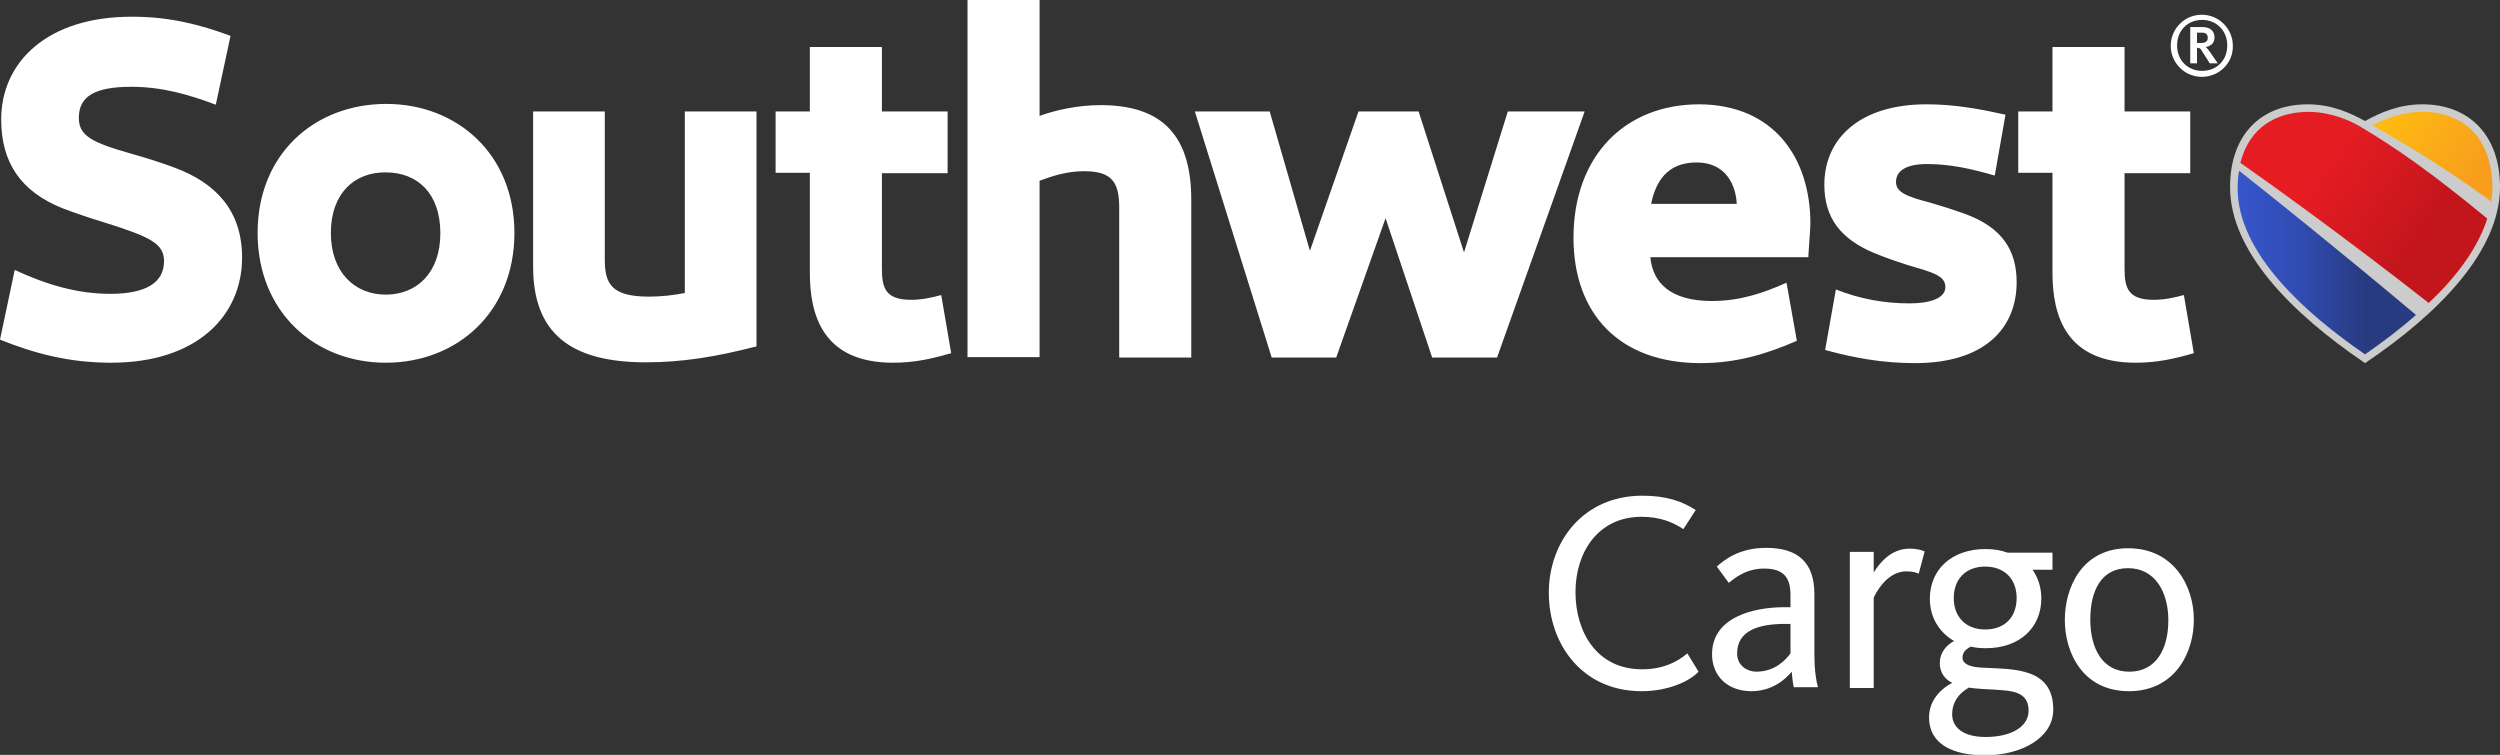 <?xml version="1.0" encoding="utf-8"?>
<!-- Generator: Adobe Illustrator 22.1.0, SVG Export Plug-In . SVG Version: 6.00 Build 0)  -->
<svg version="1.1" id="Artboard" xmlns="http://www.w3.org/2000/svg" xmlns:xlink="http://www.w3.org/1999/xlink" x="0px" y="0px"
	 viewBox="0 0 627.9 189.6" style="enable-background:new 0 0 627.9 189.6;" xml:space="preserve">
<rect x="0" y="0" width="627.9" height="189.6" fill="#333333" stroke="none"/>
<style type="text/css">
	.st0{fill:#CCCCCC;}
	.st1{fill:url(#SVGID_1_);}
	.st2{fill:url(#SVGID_2_);}
	.st3{fill:url(#SVGID_3_);}
	.st4{fill:#FFFFFF;}
</style>
<g>
	<g>
		<g>
			<path class="st0" d="M608.4,26.2c-5.9,0-10.6,2.1-14.4,4.2c-3.8-2.1-8.5-4.2-14.4-4.2c-11.8,0-19.5,7.7-19.5,20.8
				c0,16,15.3,31.6,33.9,44.2C612.6,78.7,627.9,63,627.9,47C627.9,33.9,620.1,26.2,608.4,26.2z"/>
			<linearGradient id="SVGID_1_" gradientUnits="userSpaceOnUse" x1="561.995" y1="65.894" x2="606.783" y2="65.894">
				<stop  offset="0" style="stop-color:#3656CC"/>
				<stop  offset="0.35" style="stop-color:#304CB2"/>
				<stop  offset="0.72" style="stop-color:#283B80"/>
			</linearGradient>
			<path class="st1" d="M562,47.3c0,16.4,17.3,31.6,32,41.7c4.2-2.9,8.6-6.2,12.8-9.9c-19.5-16.4-37.8-31-44.4-36.2
				C562.1,44.2,562,45.7,562,47.3z"/>
			<linearGradient id="SVGID_2_" gradientUnits="userSpaceOnUse" x1="568.356" y1="30.514" x2="618.954" y2="65.943">
				<stop  offset="0.3" style="stop-color:#E61C23"/>
				<stop  offset="0.8" style="stop-color:#C3161C"/>
			</linearGradient>
			<path class="st2" d="M624.7,54.9c-14.2-11.7-22.7-17.6-31.9-23.1c-2.5-1.5-7.4-3.7-13-3.7c-5.3,0-9.8,1.7-12.9,4.9
				c-2,2.1-3.4,4.7-4.2,7.9C570,46,589.9,60.3,610,76.1C616.7,69.8,622.3,62.5,624.7,54.9z"/>
			<linearGradient id="SVGID_3_" gradientUnits="userSpaceOnUse" x1="599.722" y1="25.937" x2="628.653" y2="46.194">
				<stop  offset="0" style="stop-color:#FDBC11"/>
				<stop  offset="0.25" style="stop-color:#FCB415"/>
				<stop  offset="0.8" style="stop-color:#F89E1C"/>
			</linearGradient>
			<path class="st3" d="M621.1,33c-3-3.2-7.5-4.9-12.6-4.9c-5.5,0-9.7,1.8-12.6,3.4c5.5,3.1,17.4,10,29.8,19.1
				c0.2-1.2,0.3-2.5,0.3-3.7C625.9,41.1,624.2,36.2,621.1,33z"/>
		</g>
	</g>
	<g>
		<path class="st4" d="M97,26.1c-17.9,0-32.3,12.5-32.3,32.4c0,19.8,14.3,32.6,32.2,32.6c17.9,0,32.3-12.7,32.3-32.6
			C129.2,38.7,114.8,26.1,97,26.1z M96.9,74c-7.7,0-13.8-5.5-13.8-15.5c0-10,6-15.3,13.8-15.2c7.9,0,13.7,5.2,13.7,15.3
			C110.6,68.6,104.6,74,96.9,74z M60.8,64.7c0,14.5-11.2,26.4-32.9,26.4c-10.5,0-19.2-2.3-27.9-5.8l3.7-17.5c8,3.7,15.7,6,24,6
			c9.1,0,13.5-2.9,13.5-8.2c0-4.4-3.4-6.1-14.9-9.7c-3.9-1.2-7.5-2.4-10.6-3.6C5.2,48.1,0.3,40.8,0.3,30c0-14.5,11.7-25.9,33-25.8
			C42.5,4.2,50,6.1,57.9,9l-3.7,17.3c-6.9-2.6-13.6-4.5-21.2-4.5c-9.2,0-13.2,2.4-13.2,7.8c0,4.5,3.2,6.2,13.5,9.1
			c3.9,1.1,7.6,2.3,10.8,3.5C54.1,46,60.8,52.8,60.8,64.7z M172,28h18v59c-10.1,2.6-18.6,4-27.8,4c-19,0-28.3-7.4-28.3-24l0-39h18
			l0,37.2c0,6.1,1.7,9.3,11.1,9.3c3.4,0,6.3-0.4,9-0.9L172,28z M299.2,50.2l0,39.6h-18.1l0-37.7c0-6.4-1.9-9.1-8.8-9.1
			c-4.3,0-8,1.2-11.2,2.4l0,44.3H243L243,0h18.1l0,29.1c3.9-1.4,9.5-2.7,15.3-2.7C292,26.4,299.2,34.1,299.2,50.2z M376,89.8
			l-16.3,0l-11.7-35l-12.4,35h-16.2L300.1,28h18.8L329,63l12.2-35h15.1l11.4,35.4l11-35.4H398L376,89.8z M506.5,70.9
			c0,11.4-7.9,20.3-25.5,20.3c-7.9,0-15-1.2-22.6-3.3l2.7-15.2c6.1,2.4,12.1,3.5,18.5,3.5c5.2,0,9-1.3,9-4.1c0-2.9-3.2-3.7-9.7-5.6
			c-3.1-1-5.9-2-8.3-3c-8.3-3.5-12.4-8.8-12.4-17.1c0-11.7,9-20.2,25.7-20.2c7.1,0,13.4,1.2,19.8,2.6L501,44.1
			c-5.8-1.7-11.2-2.9-17-2.9c-5.4,0-7.8,1.8-7.8,4.5c0,2.5,2.4,3.6,8.6,5.2c3.1,0.9,5.9,1.8,8.4,2.7
			C503.1,57.1,506.5,63.1,506.5,70.9z M454.7,56.2c0-16.6-9.2-29.9-27.9-30c-18.7,0-31.6,13-31.6,33.5c0,19.1,11.5,31.5,31.9,31.5
			c9.1,0,16.6-2.3,24.2-5.6L448.7,71c-5.8,2.6-11.7,4.6-18.7,4.6c-10.5,0-14.9-4.6-15.5-11l39.7,0C454.1,64.7,454.7,57.6,454.7,56.2
			z M414.7,51.2c1.1-5.4,3.9-10.4,11.4-10.4c7.6,0,9.9,6,10.1,10.4L414.7,51.2z M551,88.7c-4.8,1.4-9.2,2.4-14.6,2.4
			c-17.6,0-20.9-11.9-20.9-22.6l0-25.1l-8.6,0V28l8.6,0V11.8h18.1V28h16.5v15.5l-16.5,0l0,23.9c0,4.8,0.8,7.9,7.3,7.9
			c2.7,0,5-0.5,7.6-1.2L551,88.7z M238.9,88.7c-4.8,1.4-9.2,2.4-14.6,2.4c-17.6,0-20.9-11.9-20.9-22.6l0-25.1l-8.6,0V28l8.6,0V11.8
			h18.1V28H238v15.5l-16.5,0l0,23.9c0,4.8,0.8,7.9,7.3,7.9c2.7,0,5-0.5,7.6-1.2L238.9,88.7z"/>
		<g>
			<g>
				<path class="st4" d="M553,19.3c-4.3,0-7.8-3.5-7.8-7.8c0-4.3,3.5-7.8,7.8-7.8c4.3,0,7.8,3.5,7.8,7.8
					C560.9,15.8,557.4,19.3,553,19.3z M553.1,5c-3.6,0-6.3,2.6-6.3,6.4c0,3.8,2.7,6.4,6.3,6.4c3.6,0,6.3-2.6,6.3-6.4
					C559.4,7.7,556.7,5,553.1,5z M555,15.9l-1.9-3c-0.4-0.7-0.6-0.9-1.3-0.9l0,3.9l-1.7,0l0-9.1l3.1,0c2,0,3,1.1,3,2.6
					c0,1.4-0.9,2.2-2.2,2.4c0.3,0.3,0.6,0.6,1.1,1.3l1.9,2.8L555,15.9z M553,8.2l-1.2,0l0,2.6l0.9,0c0.9,0,1.8-0.2,1.8-1.3
					C554.5,8.7,554.1,8.2,553,8.2z"/>
			</g>
		</g>
	</g>
	<path class="st4" d="M412.3,173.6c-15,0-23.3-11.9-23.3-24.7c0-12.8,8.6-24.4,23.5-24.4c6,0,10,1.4,13.4,3.6l-3.1,4.8
		c-2.7-1.8-6-3.1-10.5-3.1c-11,0-16.6,9-16.6,18.9c0,10.1,5.4,19.4,16.7,19.4c5.1,0,8.7-1.7,11.4-4l2.8,4.6
		C424.4,171.1,419,173.6,412.3,173.6z M450.6,172.8c-0.3-0.9-0.5-3-0.6-4.1c-1.6,2-5,4.9-10.1,4.9c-5.8,0-9.9-3.6-9.9-9.3
		c0-9,9.8-11.8,18.3-11.8h1.4v-3c0-4.1-1.4-6.7-6.6-6.7c-4.8,0-7.6,2.6-8.9,3.6l-3-4.1c1.8-1.6,5.5-4.7,12.4-4.7
		c7.9,0,12.1,3.6,12.1,11.6v15.2c0,3.7,0.4,6.5,0.9,8.2H450.6z M449.7,156.7h-1.4c-7,0-12,1.9-12,7.4c0,3.3,2.8,4.6,4.8,4.6
		c4.8,0,7.5-3.1,8.6-4.6V156.7z M481.9,144.1c-0.4-0.2-1.3-0.6-3.1-0.6c-4.9,0-7.7,5.5-8.2,6.6v22.7h-6v-34.2h6v5.2
		c1.4-2.3,4.3-6,9-6c2.2,0,3.3,0.5,3.8,0.7L481.9,144.1z M515.5,138.6v4.5h-5c1.4,2,2.2,4.5,2.2,7.2c0,7.2-5.3,12.5-13.9,12.5
		c-1.4,0-2.6-0.1-3.8-0.4c-0.8,0.4-2.1,1.2-2.1,2.7c0,1.8,2.1,2.5,5.3,2.6c7.4,0.4,17.5-0.1,17.5,10.5c0,7.1-7.9,11.5-17.2,11.5
		c-8,0-14-2.8-14-9.5c0-3.8,2.3-6.8,5.8-8.7c-1.8-0.9-3.1-2.5-3.1-5c0-2.5,1.6-4.5,3.6-5.5c-3.8-2.2-6.1-6-6.1-10.6
		c0-7.3,5.4-12.5,14-12.5c2.1,0,3.9,0.3,5.5,0.9H515.5z M490.3,179.4c0,3.1,2.5,5.7,8.4,5.7c6.5,0,10.8-2.6,10.8-6.6
		c0-5-4.5-5-8.7-5.3c-2.1-0.1-4.3-0.2-6.3-0.5C491.7,174.3,490.3,176.6,490.3,179.4z M506.5,150.2c0-4.6-2.9-7.9-7.9-7.9
		s-7.9,3.3-7.9,7.9s2.9,7.9,7.9,7.9S506.5,154.9,506.5,150.2z M534.7,173.6c-11.6,0-16.1-9.7-16.1-17.9c0-8.1,4.3-18,15.9-18
		c11.6,0,16.5,9.7,16.5,17.8C551.1,163.7,546.4,173.6,534.7,173.6z M534.5,142.7c-6.8,0-9.5,5.7-9.5,12.9c0,7.2,3,13.1,9.8,13.1
		c6.8,0,9.8-5.8,9.8-12.9C544.6,148.6,541.2,142.7,534.5,142.7z"/>
</g>
</svg>
